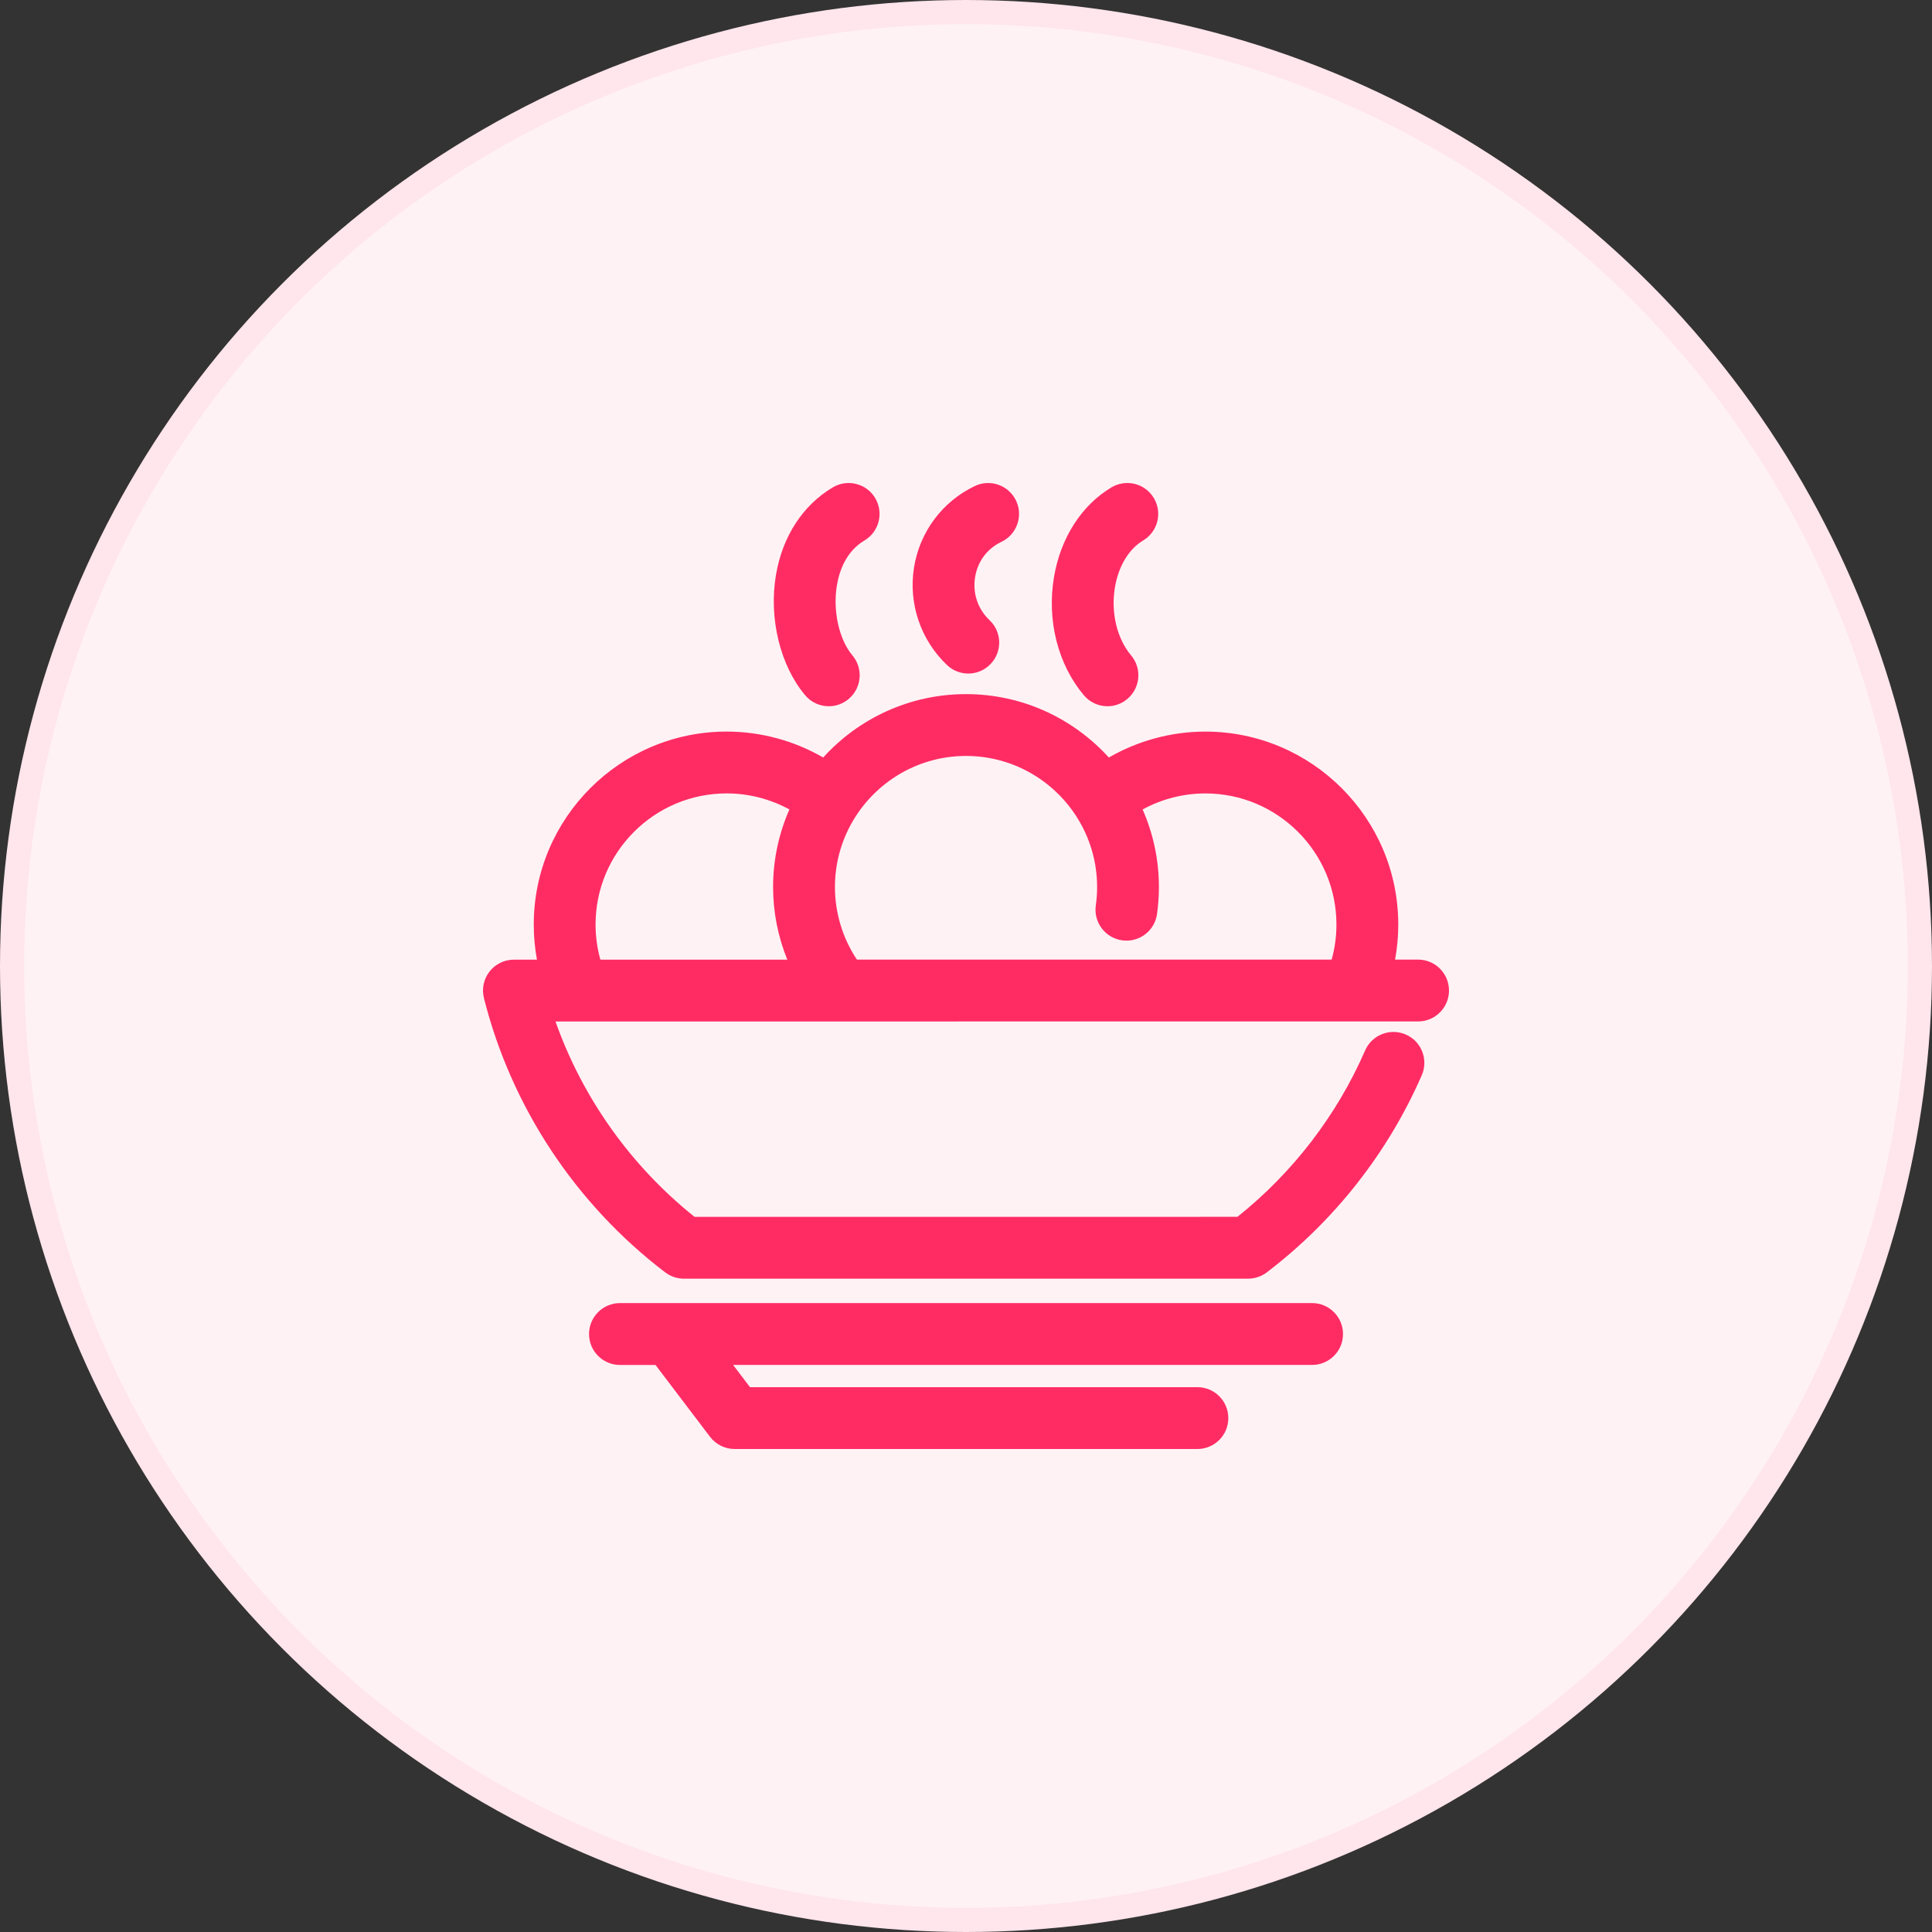 <svg width="80" height="80" viewBox="0 0 80 80" fill="none" xmlns="http://www.w3.org/2000/svg">
<rect x="0" y="0" width="80" height="80" fill="#333333" stroke="none"/>
<circle cx="40" cy="40" r="39.5" fill="#FFF2F5" stroke="#FFE5EC"/>
<g clip-path="url(#clip0)">
<path d="M54.331 53.958H25.671C24.964 53.958 24.391 54.532 24.391 55.239C24.391 55.946 24.964 56.52 25.671 56.52H27.143L29.401 59.495C29.642 59.813 30.02 60 30.42 60H49.582C50.289 60 50.862 59.428 50.862 58.721C50.862 58.014 50.289 57.44 49.582 57.44H31.056L30.357 56.519H54.331C55.038 56.519 55.611 55.946 55.611 55.239C55.611 54.532 55.038 53.958 54.331 53.958Z" fill="#FF2C64"/>
<path d="M45.858 29.244C46.149 29.244 46.441 29.145 46.68 28.943C47.222 28.488 47.292 27.68 46.837 27.139C46.248 26.439 45.992 25.358 46.167 24.32C46.316 23.441 46.742 22.733 47.335 22.38C47.942 22.018 48.141 21.232 47.779 20.625C47.417 20.018 46.634 19.819 46.025 20.18C44.785 20.919 43.917 22.272 43.644 23.893C43.341 25.679 43.803 27.508 44.878 28.787C45.131 29.088 45.493 29.244 45.858 29.244Z" fill="#FF2C64"/>
<path d="M40.095 27.89C40.434 27.89 40.773 27.756 41.023 27.49C41.51 26.978 41.489 26.168 40.975 25.681C40.488 25.218 40.27 24.57 40.376 23.902C40.479 23.251 40.876 22.717 41.466 22.437C42.104 22.134 42.376 21.37 42.073 20.732C41.769 20.093 41.007 19.821 40.367 20.125C39.024 20.763 38.082 22.025 37.847 23.5C37.61 24.991 38.121 26.501 39.214 27.538C39.461 27.773 39.778 27.89 40.095 27.89Z" fill="#FF2C64"/>
<path d="M34.319 29.244C34.609 29.244 34.902 29.145 35.141 28.943C35.682 28.488 35.753 27.681 35.298 27.14C34.742 26.479 34.477 25.284 34.655 24.234C34.755 23.638 35.035 22.832 35.795 22.38C36.403 22.018 36.601 21.232 36.24 20.625C35.879 20.017 35.093 19.82 34.485 20.18C33.236 20.925 32.4 22.213 32.131 23.808C31.828 25.6 32.303 27.554 33.338 28.787C33.591 29.088 33.954 29.244 34.319 29.244Z" fill="#FF2C64"/>
<path d="M60 41.016C60 40.309 59.427 39.735 58.72 39.735L57.767 39.735C57.855 39.259 57.899 38.774 57.899 38.282C57.899 33.877 54.316 30.294 49.911 30.294C48.503 30.294 47.122 30.67 45.915 31.367C44.452 29.756 42.342 28.742 40 28.742C37.658 28.742 35.548 29.756 34.086 31.366C32.878 30.669 31.498 30.293 30.09 30.293C25.685 30.293 22.102 33.877 22.102 38.281C22.102 38.774 22.146 39.261 22.234 39.737L21.28 39.737C20.885 39.737 20.513 39.919 20.27 40.23C20.028 40.542 19.942 40.947 20.039 41.329C21.169 45.829 23.835 49.862 27.546 52.687C27.768 52.856 28.041 52.948 28.321 52.948L51.681 52.947C51.961 52.947 52.234 52.855 52.456 52.685C55.253 50.555 57.472 47.733 58.873 44.522C59.155 43.874 58.859 43.119 58.211 42.837C57.563 42.556 56.809 42.85 56.526 43.499C55.357 46.181 53.535 48.554 51.241 50.386L28.761 50.388C26.121 48.279 24.119 45.458 23.002 42.297L58.72 42.296C59.427 42.296 60 41.723 60 41.016ZM40.001 31.302C41.906 31.302 43.585 32.29 44.554 33.78C44.565 33.799 44.577 33.817 44.589 33.835C45.12 34.673 45.429 35.666 45.429 36.73C45.429 36.985 45.411 37.241 45.375 37.491C45.276 38.19 45.764 38.838 46.464 38.937C47.163 39.038 47.812 38.549 47.91 37.849C47.962 37.481 47.988 37.105 47.988 36.73C47.988 35.588 47.746 34.501 47.313 33.518C48.105 33.086 48.999 32.854 49.911 32.854C52.904 32.854 55.339 35.289 55.339 38.282C55.339 38.779 55.272 39.266 55.141 39.735L35.483 39.736C34.894 38.851 34.573 37.803 34.573 36.73C34.573 35.661 34.884 34.664 35.42 33.823C35.424 33.817 35.427 33.812 35.431 33.806C36.398 32.301 38.084 31.302 40.001 31.302ZM24.661 38.281C24.661 35.288 27.097 32.853 30.09 32.853C31.001 32.853 31.896 33.086 32.688 33.517C32.254 34.501 32.012 35.588 32.012 36.73C32.012 37.767 32.215 38.788 32.6 39.737L24.86 39.737C24.729 39.267 24.661 38.779 24.661 38.281Z" fill="#FF2C64"/>
</g>
<defs>
<clipPath id="clip0">
<rect width="40" height="40" fill="white" transform="translate(20 20)"/>
</clipPath>
</defs>
</svg>

